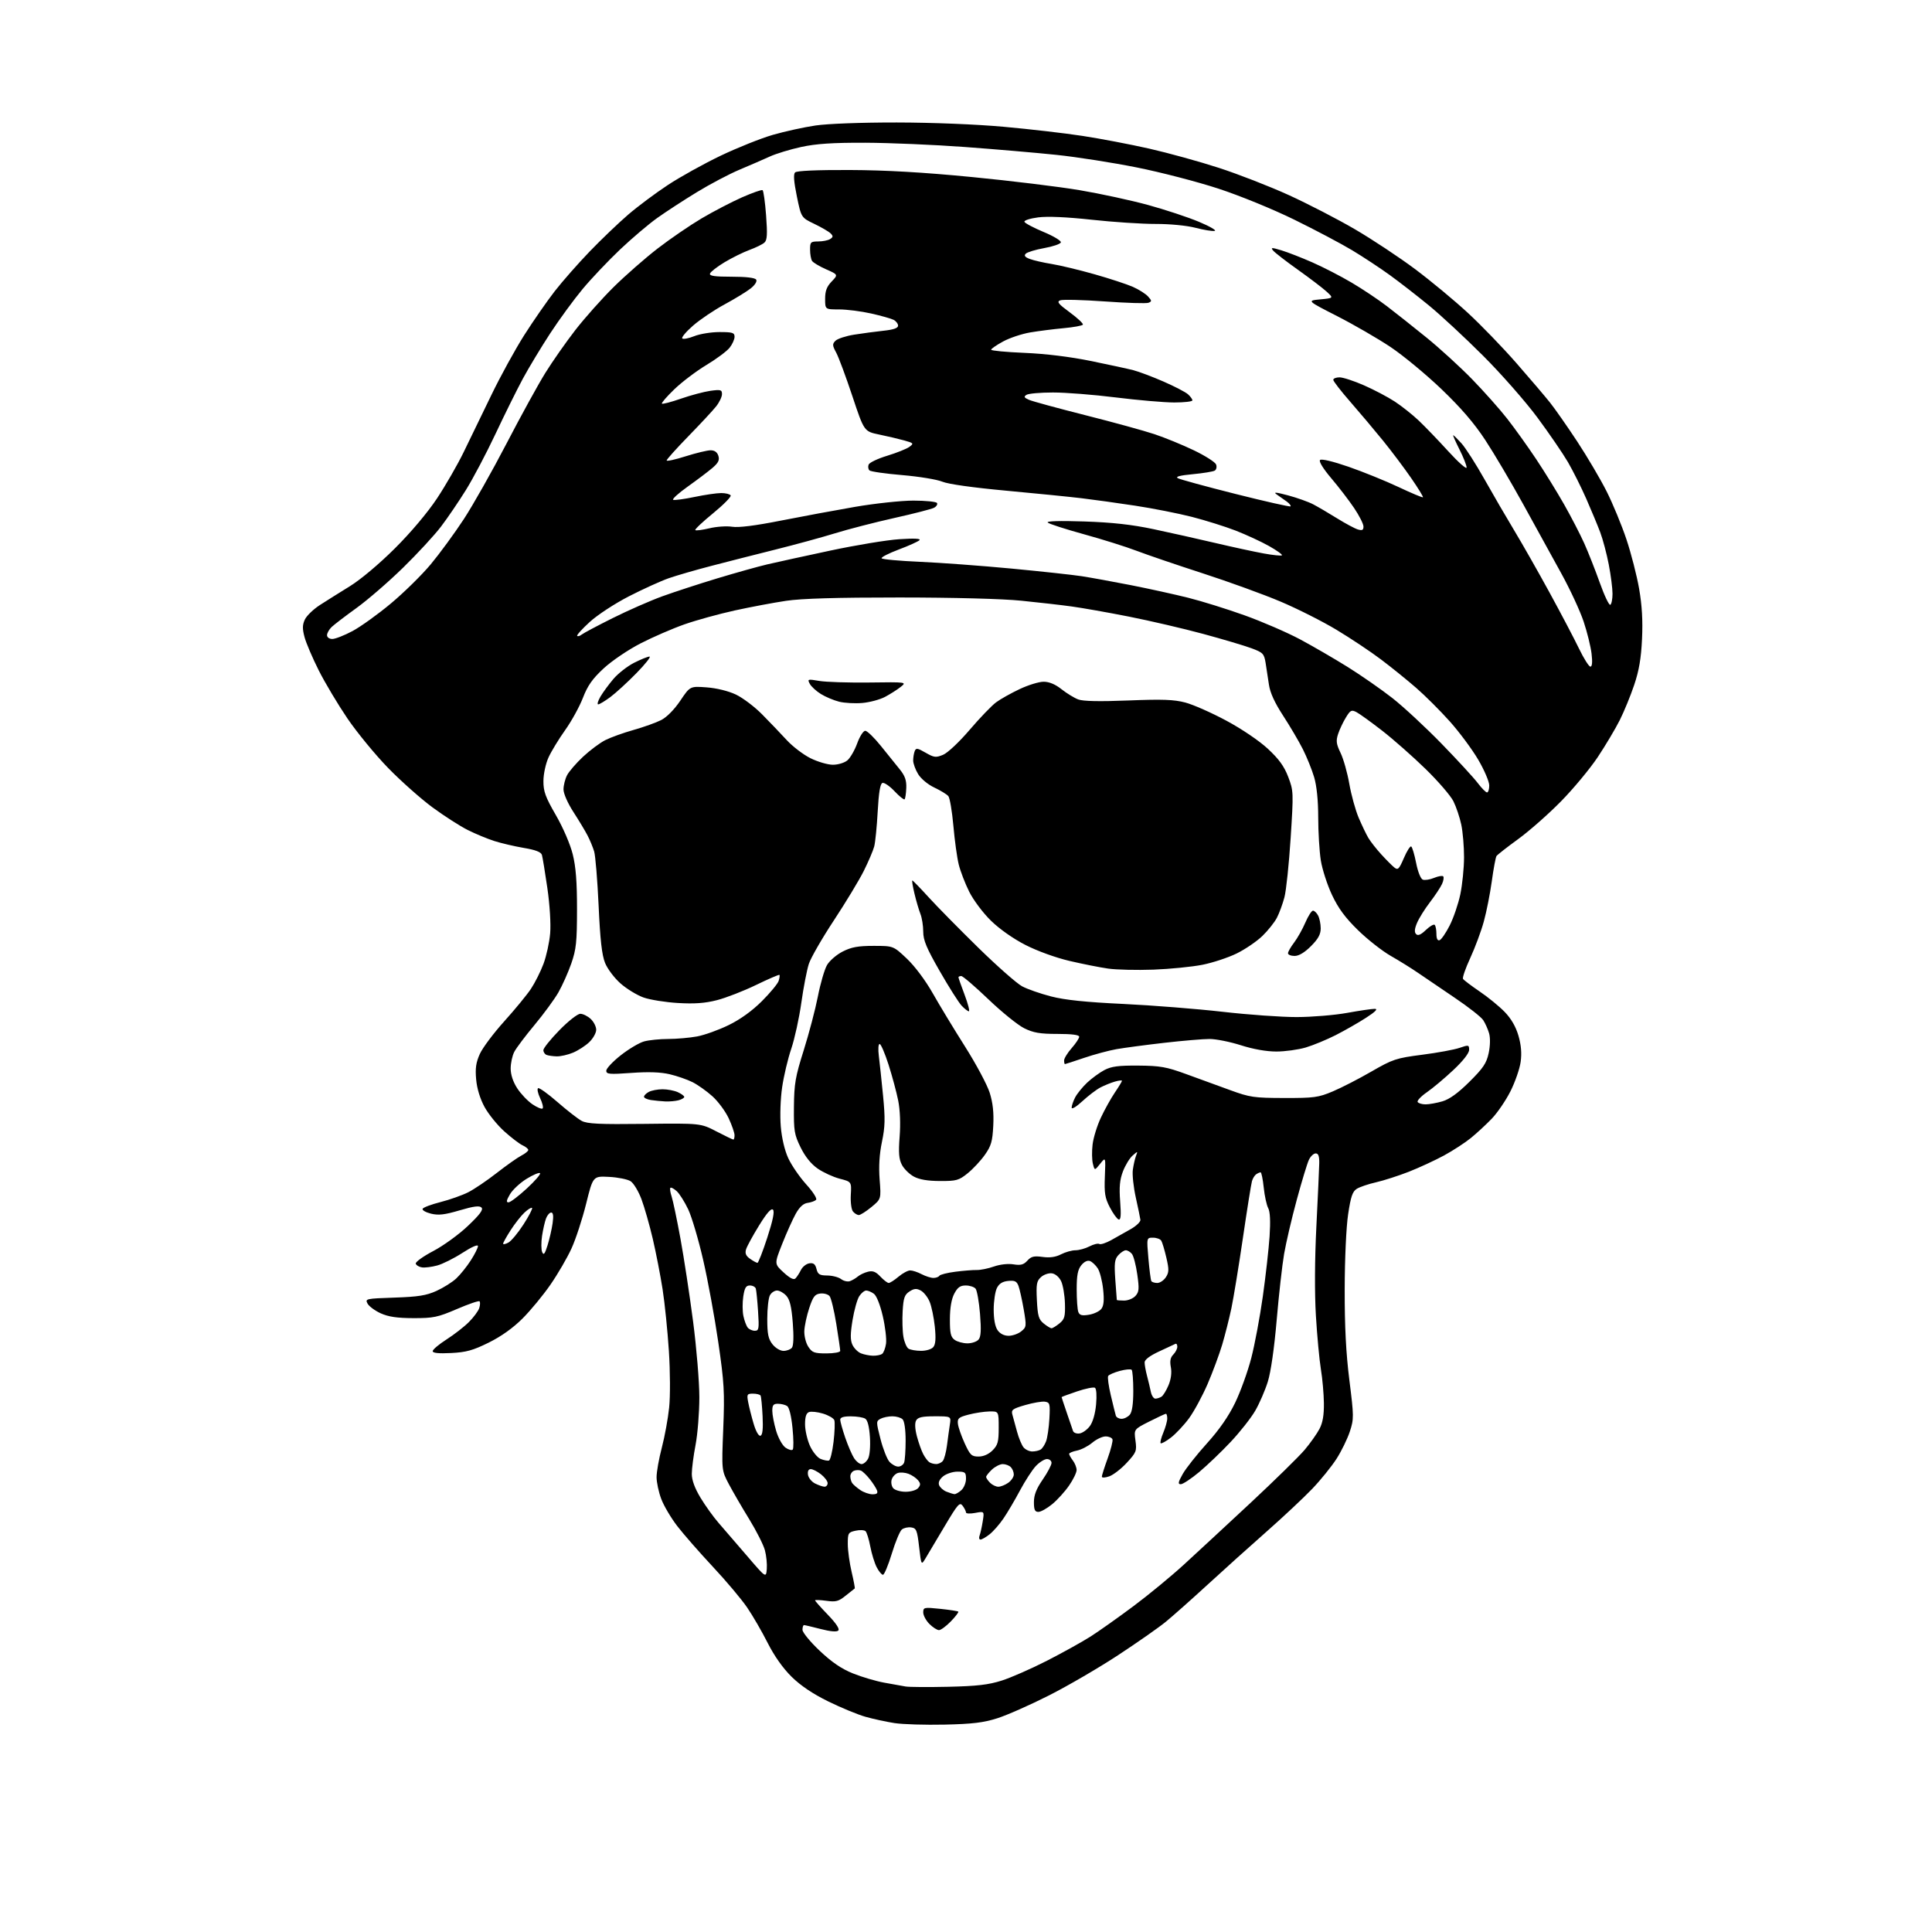 <?xml version="1.0" encoding="UTF-8" standalone="no"?>
<svg 
  version="1.1" 
  xmlns="http://www.w3.org/2000/svg" 
  xmlns:xlink="http://www.w3.org/1999/xlink" 
  xmlns:svg="http://www.w3.org/2000/svg"
  xmlns:rdf="http://www.w3.org/1999/02/22-rdf-syntax-ns#"
  xmlns:cc="http://creativecommons.org/ns#"
  xmlns:dc="http://purl.org/dc/elements/1.1/"
  viewBox="0 0 768 768"
  width="768"
  height="768"
>
<style>svg {background-color: white; }</style>"
<path stroke="none" fill="black" fill-rule="evenodd" d="M375.50,685.56C367.80,685.73 358.82,685.46 355.54,684.95C352.26,684.44 347.09,683.31 344.04,682.45C340.99,681.59 334.35,678.85 329.28,676.36C323.11,673.34 318.27,670.08 314.67,666.54C311.24,663.16 307.80,658.30 305.18,653.12C302.92,648.65 299.26,642.32 297.04,639.06C294.82,635.79 288.67,628.47 283.37,622.81C278.07,617.14 271.71,609.87 269.23,606.65C266.76,603.44 263.89,598.60 262.87,595.89C261.84,593.19 261.00,589.27 261.00,587.18C261.00,585.09 261.94,579.80 263.09,575.44C264.23,571.07 265.55,563.90 266.00,559.50C266.47,554.98 266.42,545.19 265.89,537.00C265.37,529.02 264.25,518.00 263.39,512.50C262.53,507.00 260.78,498.00 259.50,492.50C258.21,487.00 256.19,479.90 255.00,476.72C253.81,473.54 251.86,470.31 250.67,469.55C249.47,468.78 245.63,468.01 242.12,467.83C235.73,467.50 235.73,467.50 233.00,478.50C231.50,484.55 228.89,492.53 227.20,496.24C225.52,499.94 221.75,506.42 218.84,510.63C215.93,514.85 210.93,520.91 207.72,524.12C203.94,527.90 199.23,531.26 194.27,533.71C188.02,536.80 185.33,537.55 179.32,537.85C174.36,538.10 172.00,537.86 172.00,537.10C172.00,536.48 174.47,534.39 177.49,532.46C180.51,530.53 184.53,527.41 186.41,525.52C188.29,523.64 190.14,521.14 190.51,519.97C190.88,518.81 190.93,517.60 190.62,517.29C190.32,516.98 186.26,518.37 181.61,520.37C173.99,523.64 172.28,524.00 164.33,523.98C157.84,523.96 154.40,523.45 151.33,522.06C149.04,521.02 146.68,519.28 146.10,518.19C145.08,516.28 145.45,516.20 156.77,515.82C166.25,515.50 169.46,514.99 173.50,513.16C176.25,511.91 179.80,509.68 181.38,508.20C182.97,506.71 185.56,503.50 187.13,501.05C188.71,498.61 190.00,496.03 190.00,495.33C190.00,494.57 187.45,495.69 183.84,498.03C180.45,500.22 175.91,502.49 173.76,503.06C171.61,503.64 168.90,503.98 167.75,503.81C166.60,503.64 165.48,502.98 165.27,502.33C165.06,501.69 168.18,499.44 172.19,497.33C176.21,495.23 182.43,490.72 186.00,487.32C190.76,482.80 192.21,480.85 191.40,480.02C190.59,479.19 188.31,479.48 182.69,481.14C176.68,482.91 174.30,483.18 171.29,482.44C169.21,481.92 167.72,481.05 168.00,480.51C168.28,479.96 171.49,478.76 175.15,477.83C178.81,476.90 183.76,475.14 186.15,473.93C188.54,472.71 193.63,469.27 197.45,466.28C201.28,463.29 205.67,460.19 207.20,459.39C208.74,458.60 210.00,457.58 210.00,457.13C210.00,456.69 208.99,455.86 207.75,455.29C206.51,454.73 203.23,452.22 200.46,449.73C197.69,447.24 194.16,442.87 192.61,440.03C190.84,436.78 189.60,432.72 189.28,429.10C188.87,424.65 189.21,422.34 190.76,418.92C191.87,416.49 196.22,410.68 200.44,406.00C204.66,401.32 209.43,395.52 211.04,393.11C212.65,390.69 214.91,386.19 216.06,383.11C217.21,380.02 218.40,374.58 218.70,371.00C219.01,367.20 218.55,359.72 217.58,353.00C216.66,346.68 215.69,340.76 215.42,339.85C215.07,338.69 212.92,337.85 208.21,337.06C204.52,336.43 199.25,335.20 196.50,334.32C193.75,333.44 189.01,331.48 185.96,329.95C182.91,328.43 176.61,324.39 171.96,320.97C167.31,317.55 159.35,310.48 154.27,305.26C149.19,300.04 141.94,291.21 138.14,285.64C134.35,280.06 129.20,271.45 126.71,266.50C124.22,261.55 121.67,255.58 121.05,253.23C120.16,249.89 120.20,248.36 121.21,246.23C121.93,244.73 124.62,242.15 127.18,240.50C129.74,238.85 135.12,235.47 139.13,233.00C143.38,230.38 150.83,224.11 156.96,218.00C163.32,211.67 169.96,203.79 173.71,198.14C177.12,193.00 181.92,184.67 184.36,179.64C186.81,174.61 191.75,164.43 195.34,157.00C198.93,149.57 204.80,138.88 208.38,133.24C211.97,127.60 217.44,119.72 220.53,115.74C223.63,111.76 229.92,104.62 234.50,99.87C239.07,95.13 245.92,88.58 249.71,85.32C253.50,82.06 260.60,76.76 265.49,73.54C270.38,70.32 279.81,65.08 286.46,61.90C293.10,58.73 302.42,55.00 307.17,53.62C311.92,52.25 319.56,50.57 324.15,49.89C329.02,49.17 342.50,48.67 356.50,48.69C370.59,48.71 388.14,49.41 399.00,50.40C409.18,51.31 423.26,52.94 430.29,54.02C437.33,55.09 449.25,57.37 456.79,59.07C464.33,60.78 476.80,64.22 484.50,66.72C492.20,69.22 504.70,74.08 512.29,77.54C519.87,80.99 531.73,87.12 538.64,91.16C545.55,95.20 556.31,102.33 562.55,107.00C568.79,111.67 578.20,119.48 583.46,124.34C588.73,129.20 597.43,138.20 602.79,144.34C608.16,150.48 614.16,157.53 616.13,160.00C618.10,162.47 622.98,169.45 626.97,175.50C630.95,181.55 636.22,190.49 638.67,195.36C641.12,200.23 644.65,208.78 646.52,214.36C648.39,219.94 650.66,228.78 651.57,234.00C652.72,240.59 653.08,246.71 652.73,254.00C652.37,261.69 651.54,266.58 649.61,272.29C648.17,276.58 645.58,282.88 643.87,286.29C642.15,289.71 638.22,296.31 635.13,300.96C632.03,305.61 625.45,313.53 620.50,318.57C615.55,323.61 607.90,330.35 603.50,333.55C599.10,336.75 595.22,339.78 594.88,340.29C594.54,340.79 593.70,345.29 593.02,350.27C592.33,355.26 590.90,362.50 589.83,366.35C588.77,370.21 586.35,376.71 584.46,380.80C582.57,384.89 581.27,388.63 581.57,389.12C581.88,389.61 584.85,391.86 588.17,394.12C591.50,396.37 595.97,400.03 598.12,402.24C600.70,404.90 602.55,408.09 603.60,411.68C604.68,415.40 604.96,418.69 604.48,422.13C604.10,424.89 602.27,430.15 600.42,433.82C598.56,437.50 595.21,442.40 592.97,444.73C590.73,447.05 587.01,450.49 584.70,452.37C582.39,454.25 577.58,457.38 574.00,459.33C570.42,461.27 564.12,464.18 560.00,465.80C555.88,467.41 550.02,469.29 547.00,469.98C543.98,470.66 540.54,471.83 539.36,472.56C537.64,473.64 536.96,475.64 535.90,482.70C535.14,487.76 534.56,500.44 534.54,512.50C534.51,527.37 535.05,537.92 536.40,548.64C538.21,563.08 538.22,564.03 536.58,569.06C535.63,571.95 533.25,576.83 531.30,579.88C529.34,582.94 524.99,588.32 521.62,591.84C518.25,595.36 510.10,603.00 503.50,608.82C496.90,614.64 486.32,624.15 480.00,629.96C473.68,635.77 466.20,642.40 463.39,644.71C460.57,647.01 452.02,652.99 444.39,658.00C436.75,663.01 424.43,670.19 417.00,673.95C409.58,677.71 400.35,681.79 396.50,683.02C390.95,684.79 386.60,685.31 375.50,685.56zM377.00,670.52C388.36,670.26 392.95,669.73 398.20,668.06C401.88,666.89 410.00,663.33 416.23,660.14C422.47,656.95 430.26,652.62 433.54,650.53C436.82,648.44 444.45,643.03 450.50,638.52C456.55,634.01 465.63,626.53 470.67,621.91C475.72,617.28 487.66,606.22 497.21,597.32C506.75,588.42 516.39,578.97 518.63,576.32C520.86,573.67 523.52,569.92 524.52,568.00C525.81,565.55 526.33,562.49 526.27,557.76C526.22,554.06 525.69,547.98 525.07,544.26C524.46,540.54 523.57,530.98 523.09,523.00C522.55,513.92 522.62,500.65 523.28,487.50C523.86,475.95 524.37,464.70 524.42,462.50C524.48,459.59 524.09,458.50 523.01,458.50C522.20,458.50 520.98,459.64 520.32,461.02C519.65,462.41 517.47,469.60 515.47,476.99C513.46,484.38 511.21,494.04 510.45,498.46C509.69,502.88 508.36,514.72 507.50,524.76C506.54,535.93 505.17,545.45 503.97,549.26C502.90,552.69 500.66,557.87 498.99,560.76C497.32,563.65 492.93,569.23 489.23,573.16C485.53,577.10 479.89,582.49 476.70,585.16C473.51,587.82 470.22,590.00 469.38,590.00C468.16,590.00 468.31,589.22 470.15,585.94C471.41,583.71 475.74,578.23 479.78,573.76C484.71,568.30 488.39,562.99 491.01,557.57C493.15,553.13 496.03,545.14 497.41,539.80C498.79,534.47 500.85,523.44 502.00,515.30C503.14,507.16 504.35,496.42 504.68,491.44C505.07,485.44 504.89,481.66 504.13,480.24C503.50,479.06 502.69,475.37 502.35,472.05C502.00,468.72 501.44,466.01 501.11,466.02C500.77,466.02 500.00,466.36 499.38,466.77C498.77,467.17 498.00,468.40 497.68,469.50C497.36,470.60 495.74,480.73 494.09,492.00C492.44,503.27 490.37,515.88 489.51,520.00C488.64,524.12 486.99,530.65 485.85,534.50C484.70,538.35 482.09,545.40 480.04,550.16C477.98,554.92 474.66,561.05 472.66,563.79C470.65,566.52 467.40,569.98 465.44,571.48C463.48,572.98 461.65,573.98 461.38,573.71C461.10,573.44 461.58,571.54 462.44,569.49C463.30,567.43 464.00,564.91 464.00,563.88C464.00,562.85 463.76,562.00 463.47,562.00C463.18,562.00 460.20,563.38 456.85,565.08C450.75,568.16 450.75,568.16 451.36,572.62C451.93,576.80 451.72,577.35 447.93,581.46C445.71,583.87 442.57,586.30 440.95,586.87C439.29,587.45 438.00,587.50 438.00,586.99C438.00,586.50 439.04,583.23 440.31,579.73C441.58,576.23 442.44,572.83 442.23,572.18C442.01,571.53 440.78,571.00 439.49,571.00C438.21,571.00 435.81,572.13 434.18,573.51C432.54,574.88 429.80,576.29 428.10,576.63C426.39,576.97 425.00,577.56 425.00,577.93C425.00,578.31 425.66,579.49 426.47,580.56C427.28,581.63 427.95,583.32 427.97,584.32C427.99,585.32 426.65,588.10 425.00,590.49C423.36,592.89 420.33,596.23 418.28,597.92C416.22,599.62 413.75,601.00 412.77,601.00C411.38,601.00 411.00,600.17 411.00,597.11C411.00,594.30 411.97,591.81 414.50,588.14C416.43,585.34 418.00,582.36 418.00,581.52C418.00,580.69 417.18,580.00 416.19,580.00C415.19,580.00 413.21,581.24 411.78,582.75C410.35,584.26 407.51,588.65 405.45,592.50C403.40,596.35 400.43,601.38 398.86,603.67C397.29,605.97 394.82,608.78 393.37,609.92C391.92,611.07 390.29,612.00 389.76,612.00C389.22,612.00 389.06,611.29 389.40,610.41C389.73,609.54 390.30,607.00 390.65,604.77C391.30,600.72 391.30,600.72 387.65,601.41C385.64,601.78 384.00,601.71 384.00,601.24C384.00,600.77 383.41,599.58 382.69,598.60C381.52,596.99 380.79,597.81 375.53,606.66C372.31,612.07 368.90,617.80 367.95,619.39C366.22,622.28 366.22,622.28 365.36,614.89C364.59,608.24 364.27,607.47 362.19,607.17C360.93,606.99 359.25,607.37 358.48,608.02C357.70,608.67 355.91,612.97 354.50,617.60C353.09,622.22 351.51,626.00 350.99,626.00C350.48,626.00 349.35,624.65 348.50,623.00C347.65,621.35 346.50,617.65 345.96,614.78C345.42,611.92 344.57,609.17 344.08,608.68C343.60,608.20 341.80,608.10 340.10,608.48C337.17,609.12 337.00,609.42 337.01,613.83C337.02,616.40 337.71,621.38 338.54,624.89C339.37,628.41 339.92,631.36 339.77,631.44C339.62,631.53 338.02,632.80 336.20,634.27C333.36,636.58 332.30,636.87 328.45,636.34C326.00,636.00 324.00,635.93 324.00,636.17C324.00,636.42 326.29,639.00 329.10,641.91C332.37,645.30 333.85,647.55 333.24,648.16C332.62,648.78 330.11,648.56 326.24,647.56C322.93,646.70 319.94,646.00 319.61,646.00C319.27,646.00 319.00,646.85 319.00,647.88C319.00,648.91 322.08,652.66 325.84,656.21C330.70,660.79 334.53,663.40 339.11,665.23C342.65,666.65 348.24,668.30 351.52,668.89C354.81,669.49 358.62,670.17 360.00,670.41C361.38,670.65 369.02,670.70 377.00,670.52zM373.26,648.00C372.52,648.00 370.80,646.90 369.45,645.55C368.10,644.20 367.00,642.13 367.00,640.97C367.00,638.94 367.31,638.87 373.75,639.54C377.46,639.93 380.69,640.42 380.93,640.64C381.17,640.85 379.84,642.60 377.99,644.51C376.13,646.43 374.00,648.00 373.26,648.00zM304.81,623.72C304.97,621.75 304.64,618.38 304.06,616.24C303.49,614.10 300.68,608.56 297.84,603.92C294.99,599.29 291.35,593.02 289.75,590.00C286.84,584.50 286.84,584.50 287.50,568.00C288.08,553.26 287.87,549.58 285.52,533.50C284.08,523.60 281.38,508.90 279.52,500.84C277.67,492.78 274.99,483.74 273.58,480.75C272.16,477.76 270.10,474.49 269.00,473.50C267.89,472.50 266.76,471.90 266.49,472.18C266.22,472.45 266.43,473.99 266.97,475.59C267.51,477.19 269.10,484.77 270.50,492.43C271.90,500.09 274.16,514.91 275.52,525.36C276.88,535.81 278.00,549.34 278.00,555.43C278.00,561.52 277.32,570.03 276.50,574.34C275.67,578.65 275.00,583.85 275.00,585.90C275.00,588.36 276.16,591.54 278.44,595.33C280.33,598.47 283.54,602.94 285.56,605.27C287.59,607.60 292.68,613.51 296.88,618.40C304.50,627.30 304.50,627.30 304.81,623.72zM346.83,594.00C348.60,594.00 349.06,593.59 348.60,592.40C348.26,591.52 346.98,589.52 345.74,587.97C344.51,586.41 342.94,584.90 342.25,584.60C341.56,584.30 340.32,584.32 339.50,584.64C338.68,584.95 338.01,585.95 338.02,586.86C338.02,587.76 338.36,588.98 338.77,589.56C339.17,590.14 340.61,591.38 341.97,592.31C343.33,593.24 345.52,594.00 346.83,594.00zM379.42,593.94C379.93,593.97 381.17,593.26 382.17,592.35C383.18,591.43 384.00,589.41 384.00,587.85C384.00,585.28 383.67,585.00 380.61,585.00C378.75,585.00 376.20,585.83 374.94,586.84C373.47,588.04 372.89,589.28 373.31,590.37C373.67,591.29 374.98,592.46 376.23,592.96C377.48,593.46 378.91,593.90 379.42,593.94zM360.00,593.00C362.12,593.00 364.30,592.35 365.00,591.50C366.00,590.30 365.98,589.68 364.91,588.40C364.18,587.51 362.49,586.38 361.16,585.87C359.83,585.36 357.92,585.21 356.92,585.53C355.92,585.84 354.82,587.00 354.47,588.10C354.12,589.20 354.38,590.75 355.04,591.55C355.70,592.35 357.93,593.00 360.00,593.00zM327.75,590.99C328.44,590.99 329.00,590.36 329.00,589.57C329.00,588.79 327.81,587.21 326.37,586.07C324.92,584.93 323.08,584.00 322.30,584.00C321.38,584.00 320.98,584.81 321.18,586.22C321.36,587.45 322.62,589.02 324.00,589.71C325.38,590.40 327.06,590.98 327.75,590.99zM396.85,591.00C397.79,591.00 399.56,590.30 400.78,589.44C402.00,588.59 403.00,587.10 403.00,586.14C403.00,585.18 402.46,583.86 401.80,583.20C401.14,582.54 399.71,582.00 398.61,582.00C397.52,582.00 395.59,582.98 394.31,584.17C393.04,585.37 392.00,586.69 392.00,587.10C392.00,587.52 392.71,588.56 393.57,589.43C394.44,590.29 395.91,591.00 396.85,591.00zM357.05,583.00C358.00,583.00 359.06,582.29 359.39,581.42C359.73,580.55 360.00,576.59 360.00,572.62C360.00,568.34 359.51,564.91 358.80,564.20C358.14,563.54 356.31,563.00 354.73,563.00C353.16,563.00 351.04,563.44 350.03,563.98C348.25,564.94 348.25,565.18 350.02,572.07C351.02,575.98 352.62,580.03 353.58,581.09C354.53,582.14 356.09,583.00 357.05,583.00zM342.49,582.00C343.28,582.00 344.44,581.04 345.07,579.86C345.74,578.63 346.04,575.02 345.81,571.30C345.54,567.13 344.89,564.54 343.95,563.95C343.15,563.44 340.59,563.02 338.25,563.02C335.35,563.00 334.00,563.43 334.00,564.34C334.00,565.08 334.91,568.32 336.01,571.54C337.12,574.76 338.71,578.43 339.54,579.70C340.37,580.96 341.69,582.00 342.49,582.00zM372.13,581.98C373.02,581.99 374.22,581.44 374.78,580.75C375.35,580.06 376.10,577.25 376.45,574.50C376.80,571.75 377.31,568.04 377.59,566.25C378.09,563.00 378.09,563.00 371.60,563.00C366.61,563.00 364.89,563.38 364.18,564.65C363.59,565.69 363.71,567.99 364.48,570.94C365.16,573.50 366.29,576.70 367.01,578.05C367.72,579.40 368.79,580.83 369.40,581.23C370.00,581.64 371.23,581.98 372.13,581.98zM329.50,580.60C330.05,580.46 330.88,577.10 331.35,573.15C331.81,569.19 331.95,565.31 331.65,564.53C331.35,563.75 329.32,562.58 327.13,561.92C324.94,561.26 322.44,561.00 321.58,561.33C320.48,561.75 320.01,563.23 320.02,566.22C320.03,568.57 320.92,572.42 321.98,574.77C323.05,577.11 324.95,579.45 326.21,579.95C327.47,580.45 328.95,580.75 329.50,580.60zM388.99,579.00C390.95,579.00 392.99,578.10 394.55,576.55C396.65,574.44 397.00,573.16 397.00,567.55C397.00,561.00 397.00,561.00 393.25,561.08C391.19,561.12 387.48,561.69 385.00,562.34C381.07,563.37 380.54,563.83 380.78,565.98C380.93,567.33 382.14,570.81 383.47,573.72C385.63,578.44 386.22,579.00 388.99,579.00zM315.12,576.24C315.51,575.83 315.47,571.96 315.03,567.63C314.55,562.80 313.71,559.43 312.87,558.90C312.12,558.42 310.49,558.02 309.25,558.02C307.45,558.00 307.00,558.56 307.00,560.82C307.00,562.37 307.69,565.95 308.53,568.78C309.37,571.63 311.03,574.61 312.24,575.45C313.44,576.29 314.73,576.65 315.12,576.24zM410.37,576.98C411.54,576.98 413.03,576.63 413.69,576.21C414.34,575.80 415.31,574.32 415.83,572.94C416.36,571.55 416.95,567.51 417.15,563.96C417.47,557.98 417.34,557.48 415.35,557.19C414.17,557.02 410.64,557.63 407.51,558.54C402.48,560.00 401.90,560.44 402.44,562.35C402.77,563.53 403.60,566.57 404.29,569.11C404.97,571.65 406.14,574.46 406.88,575.36C407.63,576.26 409.20,576.99 410.37,576.98zM302.31,570.72C303.13,570.44 303.39,568.03 303.14,562.91C302.94,558.83 302.58,555.16 302.33,554.75C302.08,554.34 300.73,554.00 299.33,554.00C296.97,554.00 296.82,554.25 297.42,557.42C297.77,559.30 298.75,563.16 299.59,565.99C300.50,569.06 301.60,570.96 302.31,570.72zM429.15,569.82C430.33,569.64 432.17,568.33 433.23,566.90C434.41,565.32 435.38,561.95 435.71,558.29C436.03,554.76 435.84,552.02 435.26,551.66C434.71,551.32 431.50,551.97 428.13,553.11C424.76,554.25 422.00,555.27 422.00,555.38C422.00,555.48 422.92,558.25 424.04,561.53C425.17,564.82 426.29,568.09 426.54,568.82C426.79,569.55 427.96,570.00 429.15,569.82zM445.85,564.00C446.90,564.00 448.37,563.26 449.13,562.35C450.03,561.26 450.50,558.04 450.50,552.93C450.50,548.66 450.21,544.87 449.85,544.52C449.49,544.16 447.38,544.36 445.14,544.96C442.91,545.56 440.83,546.47 440.52,546.97C440.21,547.48 440.68,550.95 441.57,554.69C442.45,558.44 443.35,562.06 443.56,562.75C443.77,563.44 444.80,564.00 445.85,564.00zM459.27,555.98C459.95,555.98 461.05,555.62 461.71,555.20C462.38,554.78 463.63,552.73 464.50,550.66C465.50,548.26 465.84,545.66 465.43,543.48C464.97,541.02 465.24,539.62 466.40,538.46C467.28,537.58 468.00,536.18 468.00,535.35C468.00,534.51 467.66,534.00 467.25,534.20C466.84,534.40 463.91,535.76 460.75,537.23C457.07,538.93 455.00,540.50 455.00,541.58C455.00,542.51 455.43,544.90 455.95,546.88C456.48,548.87 457.16,551.74 457.47,553.25C457.78,554.76 458.59,555.99 459.27,555.98zM347.00,538.92C348.38,538.95 350.00,538.64 350.61,538.23C351.22,537.83 351.94,535.98 352.21,534.13C352.47,532.28 351.89,527.35 350.92,523.18C349.88,518.69 348.44,515.06 347.39,514.30C346.42,513.58 345.04,513.00 344.33,513.00C343.62,513.00 342.38,514.01 341.57,515.25C340.76,516.49 339.56,520.77 338.90,524.77C338.00,530.25 337.98,532.66 338.84,534.55C339.47,535.93 341.00,537.47 342.24,537.97C343.48,538.46 345.62,538.89 347.00,538.92zM328.52,538.00C331.55,538.00 334.00,537.55 334.00,536.99C334.00,536.43 333.30,531.61 332.44,526.27C331.58,520.92 330.38,515.96 329.77,515.23C329.17,514.50 327.51,514.03 326.09,514.20C323.93,514.45 323.20,515.40 321.69,519.96C320.69,522.97 319.81,527.07 319.73,529.07C319.65,531.08 320.36,533.91 321.32,535.36C322.84,537.68 323.71,538.00 328.52,538.00zM311.45,537.00C312.72,537.00 314.22,536.44 314.79,535.75C315.44,534.96 315.57,531.32 315.14,525.83C314.64,519.43 313.97,516.62 312.57,515.08C311.54,513.94 309.88,513.00 308.88,513.00C307.88,513.00 306.60,513.87 306.04,514.93C305.47,516.00 305.00,520.21 305.00,524.30C305.00,530.30 305.40,532.24 307.07,534.37C308.24,535.85 310.15,537.00 311.45,537.00zM366.13,536.98C368.17,536.99 370.31,536.34 371.01,535.48C371.91,534.40 372.08,532.06 371.60,527.35C371.22,523.71 370.30,519.26 369.54,517.45C368.79,515.64 367.20,513.64 366.02,513.01C364.31,512.10 363.38,512.18 361.52,513.39C359.56,514.68 359.12,515.95 358.82,521.21C358.62,524.67 358.75,529.24 359.12,531.37C359.48,533.50 360.39,535.63 361.14,536.11C361.89,536.58 364.13,536.98 366.13,536.98zM384.57,534.00C386.32,534.00 388.32,533.32 389.01,532.48C389.94,531.37 390.09,528.67 389.57,522.25C389.18,517.46 388.38,512.96 387.81,512.27C387.23,511.57 385.47,511.00 383.90,511.00C381.70,511.00 380.66,511.74 379.34,514.25C378.22,516.38 377.62,519.87 377.60,524.36C377.58,529.97 377.92,531.47 379.48,532.61C380.52,533.37 382.82,534.00 384.57,534.00zM400.95,531.00C402.50,531.00 404.76,530.21 405.96,529.23C408.05,527.54 408.09,527.19 406.94,520.48C406.27,516.64 405.34,512.46 404.87,511.19C404.17,509.32 403.38,508.93 400.77,509.19C398.52,509.41 397.17,510.25 396.29,512.00C395.60,513.38 395.02,517.21 395.01,520.53C395.01,524.39 395.56,527.36 396.56,528.78C397.54,530.18 399.15,531.00 400.95,531.00zM300.05,529.00C301.67,529.00 301.80,528.23 301.34,521.25C301.06,516.99 300.66,512.94 300.45,512.25C300.24,511.56 299.18,511.00 298.09,511.00C296.53,511.00 295.99,511.91 295.46,515.41C295.10,517.83 295.12,521.32 295.52,523.16C295.91,525.00 296.68,527.06 297.24,527.75C297.79,528.44 299.06,529.00 300.05,529.00zM418.00,528.00C418.43,528.00 419.84,527.14 421.14,526.08C423.19,524.42 423.48,523.38 423.33,518.13C423.23,514.81 422.55,510.84 421.82,509.30C421.03,507.66 419.52,506.36 418.16,506.17C416.88,505.99 414.93,506.66 413.82,507.66C412.07,509.24 411.86,510.46 412.18,516.85C412.49,523.11 412.90,524.50 414.89,526.11C416.17,527.15 417.57,528.00 418.00,528.00zM432.89,522.63C434.87,522.31 437.09,521.25 437.82,520.27C438.78,519.00 438.97,516.79 438.51,512.50C438.16,509.20 437.20,505.46 436.38,504.20C435.56,502.93 434.16,501.62 433.29,501.28C432.30,500.90 430.99,501.53 429.84,502.94C428.43,504.69 428.00,506.92 428.00,512.53C428.00,516.55 428.29,520.60 428.65,521.53C429.15,522.84 430.09,523.09 432.89,522.63zM446.85,517.00C448.41,517.00 450.44,516.17 451.36,515.15C452.80,513.57 452.90,512.34 452.08,506.58C451.56,502.89 450.60,499.22 449.94,498.43C449.29,497.64 448.20,497.00 447.53,497.00C446.86,497.00 445.52,497.87 444.56,498.94C443.08,500.56 442.89,502.14 443.35,508.69C443.65,512.98 443.92,516.61 443.95,516.75C443.98,516.89 445.28,517.00 446.85,517.00zM337.85,509.28C338.76,508.96 340.18,508.12 341.00,507.43C341.82,506.73 343.64,505.87 345.03,505.53C346.95,505.05 348.13,505.51 349.95,507.45C351.27,508.85 352.77,510.00 353.28,510.00C353.79,510.00 355.55,508.88 357.18,507.50C358.82,506.12 360.91,505.00 361.83,505.01C362.75,505.01 364.79,505.68 366.36,506.51C367.94,507.33 370.05,508.00 371.06,508.00C372.06,508.00 373.12,507.61 373.41,507.14C373.70,506.67 376.54,505.95 379.72,505.54C382.90,505.13 386.73,504.82 388.24,504.85C389.75,504.89 392.83,504.26 395.10,503.46C397.52,502.61 400.73,502.25 402.87,502.60C405.77,503.06 406.91,502.75 408.39,501.13C409.90,499.45 411.02,499.18 414.45,499.65C417.33,500.04 419.65,499.72 421.78,498.61C423.50,497.73 426.07,497.00 427.50,497.00C428.93,497.00 431.44,496.31 433.08,495.46C434.72,494.61 436.48,494.18 437.00,494.50C437.51,494.82 439.63,494.13 441.72,492.97C443.80,491.81 447.30,489.84 449.50,488.59C451.70,487.33 453.42,485.68 453.33,484.90C453.23,484.13 452.41,480.12 451.49,476.00C450.58,471.88 450.05,466.93 450.32,465.00C450.59,463.07 451.15,460.60 451.57,459.50C452.32,457.54 452.30,457.53 450.21,459.37C449.03,460.40 447.32,463.22 446.39,465.64C445.12,468.98 444.85,471.85 445.28,477.58C445.70,483.12 445.54,485.02 444.68,484.76C444.03,484.56 442.46,482.40 441.19,479.95C439.23,476.19 438.93,474.29 439.20,467.68C439.52,459.86 439.52,459.86 437.33,462.62C435.13,465.37 435.13,465.37 434.44,462.60C434.05,461.08 434.00,457.64 434.32,454.97C434.63,452.29 436.11,447.49 437.61,444.30C439.10,441.11 441.60,436.62 443.16,434.32C444.72,432.02 446.00,429.91 446.00,429.64C446.00,429.36 444.74,429.50 443.19,429.95C441.65,430.39 439.06,431.44 437.44,432.28C435.82,433.12 432.59,435.59 430.25,437.75C427.83,440.00 426.00,441.09 426.00,440.30C426.00,439.53 426.64,437.69 427.41,436.20C428.19,434.72 430.33,432.09 432.16,430.36C434.00,428.64 437.07,426.39 439.00,425.37C441.77,423.91 444.59,423.53 452.50,423.59C461.20,423.66 463.67,424.10 471.50,426.96C476.45,428.76 484.32,431.64 489.00,433.34C496.85,436.21 498.49,436.45 510.50,436.47C522.35,436.50 524.06,436.27 529.80,433.85C533.26,432.39 540.18,428.84 545.17,425.95C553.67,421.05 554.96,420.62 565.32,419.28C571.41,418.50 578.11,417.26 580.20,416.54C583.81,415.30 584.00,415.34 584.00,417.34C584.00,418.64 581.59,421.73 577.75,425.33C574.31,428.57 569.58,432.54 567.23,434.17C564.88,435.79 563.22,437.55 563.54,438.06C563.86,438.58 565.28,439.00 566.69,439.00C568.11,439.00 571.12,438.46 573.38,437.80C576.21,436.97 579.58,434.53 584.12,430.03C589.61,424.58 590.91,422.65 591.77,418.63C592.39,415.72 592.46,412.59 591.94,410.77C591.46,409.11 590.41,406.75 589.60,405.52C588.80,404.29 583.72,400.30 578.32,396.66C572.92,393.01 566.37,388.56 563.76,386.77C561.15,384.97 556.26,381.93 552.88,380.00C549.50,378.08 543.62,373.47 539.82,369.75C534.74,364.79 532.00,361.08 529.49,355.75C527.61,351.76 525.61,345.57 525.04,342.00C524.48,338.43 524.01,330.74 524.01,324.93C524.00,318.14 523.42,312.42 522.39,308.93C521.50,305.94 519.48,300.93 517.89,297.79C516.31,294.65 512.78,288.67 510.06,284.49C506.72,279.37 504.89,275.38 504.43,272.21C504.06,269.62 503.46,265.71 503.10,263.52C502.50,259.85 502.07,259.40 497.48,257.69C494.74,256.67 486.09,254.10 478.26,251.98C470.43,249.86 457.15,246.77 448.76,245.11C440.37,243.45 430.12,241.64 426.00,241.08C421.88,240.51 412.88,239.48 406.00,238.79C398.47,238.03 379.18,237.52 357.50,237.51C332.60,237.50 318.72,237.91 312.50,238.83C307.55,239.57 298.36,241.29 292.08,242.67C285.80,244.05 276.80,246.53 272.08,248.19C267.36,249.85 259.51,253.25 254.63,255.76C249.68,258.31 243.20,262.70 239.97,265.69C235.50,269.83 233.61,272.51 231.71,277.42C230.36,280.92 227.18,286.69 224.64,290.25C222.11,293.80 219.14,298.69 218.04,301.10C216.92,303.57 216.03,307.69 216.02,310.47C216.00,314.62 216.81,316.84 220.98,324.05C223.85,329.03 226.68,335.60 227.67,339.59C228.92,344.60 229.38,350.63 229.37,361.50C229.36,374.48 229.05,377.38 227.10,383.00C225.85,386.57 223.54,391.75 221.97,394.50C220.39,397.25 216.12,403.07 212.48,407.44C208.84,411.80 205.21,416.62 204.43,418.14C203.64,419.66 203.00,422.63 203.00,424.75C203.00,427.20 203.94,430.05 205.59,432.59C207.01,434.79 209.72,437.64 211.61,438.94C213.50,440.23 215.34,440.99 215.70,440.63C216.06,440.27 215.62,438.42 214.71,436.53C213.81,434.63 213.44,432.85 213.89,432.57C214.34,432.29 217.81,434.77 221.61,438.09C225.40,441.40 229.73,444.77 231.23,445.57C233.43,446.75 238.25,446.98 256.23,446.76C278.50,446.50 278.50,446.50 284.78,449.75C288.23,451.54 291.27,453.00 291.53,453.00C291.79,453.00 292.00,452.21 291.99,451.25C291.98,450.29 290.93,447.25 289.65,444.50C288.36,441.75 285.46,437.83 283.20,435.79C280.94,433.75 277.38,431.23 275.30,430.18C273.21,429.13 269.13,427.71 266.22,427.03C262.63,426.18 257.78,426.01 250.97,426.50C242.22,427.13 241.00,427.02 241.00,425.62C241.00,424.75 243.59,421.99 246.75,419.50C249.91,417.01 254.07,414.53 256.00,413.99C257.93,413.45 262.25,413.01 265.61,413.01C268.98,413.00 274.15,412.55 277.11,412.00C280.08,411.45 285.74,409.41 289.70,407.47C294.34,405.20 299.03,401.81 302.89,397.95C306.18,394.66 309.17,391.04 309.53,389.91C309.89,388.77 310.03,387.70 309.84,387.53C309.65,387.35 305.45,389.16 300.50,391.56C295.55,393.96 288.57,396.67 285.00,397.58C280.25,398.80 276.08,399.10 269.50,398.71C264.55,398.42 258.39,397.43 255.81,396.52C253.22,395.60 249.11,393.09 246.67,390.94C244.22,388.78 241.46,385.12 240.52,382.77C239.26,379.64 238.57,373.56 237.96,360.00C237.49,349.82 236.69,340.12 236.18,338.44C235.67,336.76 234.50,333.93 233.58,332.16C232.67,330.39 230.14,326.18 227.96,322.81C225.67,319.27 224.00,315.47 224.00,313.80C224.00,312.20 224.64,309.67 225.41,308.17C226.19,306.67 229.05,303.36 231.77,300.81C234.49,298.27 238.47,295.30 240.61,294.21C242.75,293.13 247.80,291.31 251.84,290.17C255.88,289.03 260.83,287.26 262.84,286.23C265.05,285.10 268.04,282.07 270.41,278.56C274.31,272.75 274.31,272.75 280.91,273.24C284.86,273.53 289.50,274.67 292.50,276.08C295.25,277.38 299.98,280.95 303.00,284.02C306.02,287.08 310.41,291.67 312.74,294.20C315.07,296.73 319.32,299.98 322.18,301.40C325.05,302.83 329.05,304.00 331.09,304.00C333.15,304.00 335.70,303.23 336.85,302.25C337.99,301.29 339.75,298.25 340.75,295.50C341.74,292.75 343.19,290.50 343.95,290.50C344.71,290.50 347.50,293.20 350.15,296.50C352.81,299.80 356.20,304.02 357.70,305.87C359.75,308.40 360.38,310.22 360.26,313.24C360.17,315.44 359.87,317.46 359.59,317.74C359.32,318.01 357.52,316.57 355.59,314.52C353.66,312.48 351.50,311.00 350.79,311.23C349.89,311.53 349.32,314.98 348.90,322.58C348.57,328.59 347.95,334.85 347.51,336.50C347.07,338.15 345.21,342.51 343.37,346.20C341.53,349.88 336.19,358.72 331.49,365.85C326.79,372.97 322.31,380.76 321.53,383.15C320.75,385.54 319.40,392.50 318.54,398.62C317.68,404.74 315.87,412.96 314.54,416.90C313.20,420.83 311.57,427.70 310.92,432.16C310.24,436.76 310.01,443.53 310.37,447.80C310.76,452.41 311.91,457.30 313.35,460.41C314.64,463.21 317.85,467.89 320.49,470.81C323.25,473.86 324.91,476.48 324.39,476.97C323.90,477.44 322.39,477.98 321.03,478.17C319.36,478.39 317.83,479.80 316.33,482.47C315.11,484.66 312.69,490.04 310.95,494.43C307.79,502.42 307.79,502.42 311.49,505.81C314.01,508.12 315.52,508.88 316.21,508.19C316.77,507.63 317.75,506.12 318.39,504.83C319.03,503.55 320.54,502.36 321.74,502.19C323.38,501.95 324.09,502.51 324.57,504.44C325.11,506.59 325.80,507.01 328.86,507.03C330.86,507.05 333.33,507.69 334.35,508.46C335.36,509.23 336.94,509.60 337.85,509.28zM460.04,510.00C461.09,510.00 462.62,508.98 463.44,507.73C464.71,505.79 464.74,504.66 463.64,499.92C462.93,496.87 462.02,493.84 461.62,493.19C461.21,492.53 459.74,492.00 458.34,492.00C455.79,492.00 455.79,492.00 456.51,500.25C456.90,504.79 457.43,508.84 457.67,509.25C457.92,509.66 458.98,510.00 460.04,510.00zM301.10,502.00C301.45,502.00 303.22,497.48 305.02,491.94C307.25,485.08 307.96,481.56 307.27,480.87C306.57,480.17 304.81,482.17 301.73,487.17C299.24,491.20 296.92,495.47 296.56,496.66C296.09,498.24 296.53,499.26 298.18,500.41C299.43,501.29 300.74,502.00 301.10,502.00zM217.67,495.00C218.44,492.52 219.34,488.59 219.67,486.25C220.08,483.34 219.90,482.00 219.11,482.00C218.47,482.00 217.55,483.05 217.06,484.34C216.57,485.63 215.86,488.77 215.47,491.33C215.09,493.88 215.11,496.77 215.53,497.74C216.11,499.10 216.59,498.49 217.67,495.00zM202.07,493.96C203.21,493.35 205.91,490.12 208.07,486.77C210.24,483.42 211.78,480.45 211.50,480.17C211.22,479.89 209.86,480.72 208.48,482.02C207.09,483.32 204.62,486.47 202.98,489.03C201.34,491.58 200.00,493.99 200.00,494.37C200.00,494.76 200.93,494.57 202.07,493.96zM341.39,483.00C340.76,483.00 339.72,482.37 339.08,481.60C338.43,480.81 338.05,477.91 338.21,474.98C338.50,469.77 338.50,469.77 333.79,468.55C331.20,467.88 327.27,466.07 325.05,464.54C322.41,462.71 320.07,459.80 318.26,456.12C315.75,451.01 315.51,449.55 315.60,440.00C315.69,430.79 316.16,428.03 319.49,417.50C321.57,410.90 324.10,401.29 325.11,396.15C326.11,391.00 327.75,385.38 328.74,383.65C329.73,381.92 332.54,379.49 334.98,378.25C338.47,376.48 341.12,376.00 347.27,376.00C355.12,376.00 355.12,376.00 360.48,381.07C363.65,384.07 367.86,389.69 370.77,394.82C373.47,399.60 379.27,409.16 383.65,416.08C388.04,423.01 392.43,431.24 393.42,434.38C394.68,438.40 395.10,442.27 394.84,447.48C394.52,453.74 394.01,455.52 391.48,459.09C389.84,461.41 386.77,464.70 384.66,466.40C381.15,469.23 380.18,469.50 373.66,469.47C368.80,469.46 365.46,468.89 363.27,467.71C361.49,466.75 359.35,464.64 358.51,463.02C357.32,460.73 357.13,458.21 357.62,451.78C358.01,446.71 357.79,441.17 357.05,437.50C356.39,434.20 354.67,427.79 353.22,423.25C351.77,418.71 350.17,415.00 349.67,415.00C349.15,415.00 349.01,417.08 349.35,419.75C349.68,422.36 350.43,429.48 351.03,435.56C351.92,444.68 351.84,447.89 350.59,453.89C349.57,458.78 349.27,463.69 349.67,468.90C350.27,476.63 350.27,476.63 346.41,479.82C344.28,481.57 342.03,483.00 341.39,483.00zM202.16,477.95C202.90,477.93 206.16,475.45 209.41,472.45C212.67,469.45 215.04,466.70 214.68,466.35C214.32,465.99 211.91,467.01 209.31,468.61C206.72,470.21 203.75,472.98 202.71,474.76C201.29,477.18 201.15,477.99 202.16,477.95zM264.50,437.84C262.85,437.76 260.26,437.51 258.75,437.28C257.24,437.05 256.00,436.46 256.00,435.97C256.00,435.47 256.87,434.60 257.93,434.04C259.00,433.47 261.45,433.00 263.39,433.00C265.32,433.00 268.05,433.52 269.45,434.16C270.85,434.80 272.00,435.65 272.00,436.04C272.00,436.44 270.99,437.04 269.75,437.37C268.51,437.70 266.15,437.91 264.50,437.84zM423.32,423.00C423.15,423.00 423.00,422.34 423.00,421.53C423.00,420.73 424.35,418.53 426.00,416.65C427.65,414.77 429.00,412.73 429.00,412.12C429.00,411.38 426.06,411.00 420.36,411.00C413.42,411.00 410.82,410.56 407.15,408.75C404.64,407.51 398.23,402.34 392.92,397.25C387.60,392.16 382.75,388.00 382.13,388.00C381.51,388.00 381.00,388.21 381.00,388.48C381.00,388.74 382.10,391.89 383.46,395.48C384.81,399.06 385.56,402.00 385.13,402.00C384.70,402.00 383.40,400.99 382.24,399.75C381.08,398.51 377.18,392.35 373.57,386.05C368.31,376.89 367.00,373.76 367.00,370.37C367.00,368.04 366.50,364.86 365.89,363.32C365.28,361.77 364.21,358.14 363.52,355.25C362.83,352.36 362.44,350.00 362.67,350.00C362.89,350.00 365.84,353.04 369.22,356.75C372.60,360.46 381.48,369.47 388.94,376.78C396.40,384.08 404.22,390.97 406.33,392.09C408.44,393.21 413.61,395.01 417.83,396.10C423.29,397.51 431.55,398.37 446.50,399.08C458.05,399.63 475.82,401.04 486.00,402.20C496.18,403.37 509.45,404.31 515.50,404.30C521.55,404.28 530.55,403.54 535.50,402.64C540.45,401.74 545.40,401.02 546.50,401.03C547.86,401.04 546.74,402.19 543.00,404.60C539.98,406.55 534.57,409.64 531.00,411.46C527.42,413.28 522.05,415.50 519.07,416.39C516.08,417.27 510.81,418.00 507.36,418.00C503.42,418.00 498.17,417.07 493.29,415.51C489.00,414.14 483.41,413.02 480.85,413.01C478.28,413.01 470.18,413.69 462.85,414.53C455.51,415.37 446.96,416.51 443.85,417.05C440.74,417.60 434.92,419.17 430.92,420.53C426.92,421.89 423.50,423.00 423.32,423.00zM221.28,419.92C219.75,419.88 217.94,419.62 217.25,419.34C216.56,419.06 216.00,418.21 216.00,417.44C216.00,416.68 218.86,413.11 222.37,409.52C225.89,405.91 229.60,403.00 230.68,403.00C231.75,403.00 233.61,403.92 234.81,405.04C236.02,406.16 237.00,408.10 237.00,409.35C237.00,410.60 235.76,412.81 234.25,414.26C232.74,415.71 229.83,417.59 227.78,418.45C225.74,419.30 222.81,419.96 221.28,419.92zM458.50,385.45C451.90,385.69 443.80,385.50 440.50,385.03C437.20,384.56 430.26,383.18 425.09,381.97C419.65,380.69 412.29,378.02 407.62,375.63C402.79,373.16 397.29,369.29 393.91,365.98C390.76,362.90 386.95,357.82 385.28,354.48C383.64,351.19 381.76,346.30 381.10,343.60C380.44,340.91 379.48,333.99 378.98,328.24C378.47,322.48 377.57,317.19 376.98,316.47C376.38,315.76 373.88,314.23 371.42,313.07C368.86,311.87 366.11,309.58 364.98,307.73C363.89,305.95 363.01,303.52 363.00,302.33C363.00,301.14 363.27,299.46 363.60,298.61C364.12,297.25 364.68,297.33 367.94,299.21C371.31,301.15 372.03,301.23 374.90,300.04C376.71,299.29 381.30,294.98 385.46,290.11C389.51,285.37 394.24,280.46 395.96,279.19C397.68,277.91 401.89,275.55 405.30,273.94C408.71,272.32 413.01,271.00 414.86,271.00C417.07,271.00 419.49,272.01 421.96,273.97C424.02,275.60 427.01,277.43 428.59,278.03C430.53,278.77 437.00,278.91 448.48,278.45C462.11,277.91 466.63,278.07 471.19,279.27C474.32,280.10 481.63,283.33 487.44,286.45C493.56,289.73 500.51,294.43 503.96,297.62C508.38,301.72 510.46,304.58 512.08,308.81C514.20,314.37 514.22,314.93 513.05,333.19C512.39,343.46 511.28,354.04 510.58,356.69C509.88,359.33 508.54,362.99 507.60,364.80C506.66,366.62 504.07,369.88 501.83,372.05C499.60,374.21 495.01,377.34 491.64,379.00C488.26,380.66 482.12,382.69 478.00,383.51C473.88,384.33 465.10,385.20 458.50,385.45zM514.62,380.00C513.18,380.00 512.00,379.52 512.00,378.93C512.00,378.35 513.09,376.43 514.43,374.68C515.76,372.93 517.77,369.36 518.89,366.75C520.01,364.14 521.38,362.00 521.93,362.00C522.48,362.00 523.40,362.87 523.96,363.93C524.53,365.00 525.00,367.30 525.00,369.05C525.00,371.42 524.00,373.23 521.12,376.12C518.59,378.65 516.33,380.00 514.62,380.00zM572.25,373.75C572.94,373.53 574.74,370.90 576.26,367.92C577.78,364.94 579.69,359.35 580.50,355.50C581.30,351.65 581.97,345.03 581.98,340.80C581.99,336.56 581.49,330.71 580.88,327.80C580.26,324.88 578.85,320.70 577.75,318.50C576.65,316.30 571.65,310.50 566.63,305.62C561.61,300.73 553.90,293.93 549.50,290.51C545.10,287.09 540.49,283.76 539.26,283.11C537.24,282.06 536.81,282.27 535.01,285.22C533.90,287.02 532.51,289.97 531.92,291.76C531.02,294.49 531.18,295.74 532.90,299.30C534.04,301.65 535.60,307.17 536.37,311.58C537.14,315.98 538.81,322.04 540.08,325.04C541.36,328.04 543.10,331.67 543.95,333.10C544.80,334.53 547.10,337.46 549.05,339.60C551.01,341.75 553.34,344.10 554.24,344.82C555.69,345.99 556.14,345.55 558.06,341.09C559.26,338.30 560.57,336.23 560.98,336.49C561.39,336.74 562.27,339.69 562.93,343.03C563.62,346.54 564.74,349.35 565.58,349.67C566.38,349.98 568.39,349.67 570.05,348.98C571.71,348.29 573.35,348.01 573.69,348.36C574.04,348.71 573.83,350.08 573.23,351.40C572.62,352.73 570.46,356.00 568.42,358.66C566.38,361.32 564.07,365.02 563.29,366.88C562.28,369.27 562.18,370.58 562.93,371.33C563.67,372.07 564.82,371.59 566.81,369.68C568.37,368.19 569.94,367.28 570.32,367.65C570.69,368.03 571.00,369.65 571.00,371.25C571.00,373.14 571.44,374.02 572.25,373.75zM591.12,315.00C591.60,315.00 592.00,313.75 592.00,312.23C592.00,310.71 590.03,306.09 587.61,301.98C585.20,297.87 580.12,291.03 576.32,286.78C572.52,282.53 566.51,276.53 562.96,273.45C559.41,270.36 553.13,265.28 549.00,262.17C544.88,259.05 536.91,253.74 531.30,250.37C525.70,246.99 515.63,241.92 508.94,239.10C502.25,236.27 488.39,231.24 478.14,227.92C467.89,224.60 456.06,220.57 451.86,218.97C447.66,217.36 438.21,214.39 430.86,212.37C423.51,210.34 417.05,208.26 416.50,207.73C415.86,207.13 421.14,206.96 431.00,207.29C442.15,207.66 449.87,208.52 458.50,210.34C465.10,211.74 476.12,214.20 483.00,215.82C489.88,217.44 498.56,219.32 502.29,220.00C506.03,220.69 509.32,221.02 509.59,220.74C509.87,220.47 507.56,218.81 504.46,217.06C501.36,215.31 495.37,212.55 491.16,210.91C486.95,209.28 479.09,206.82 473.70,205.44C468.31,204.07 458.19,202.07 451.20,201.01C444.22,199.95 434.68,198.62 430.00,198.06C425.32,197.50 411.80,196.14 399.95,195.05C386.77,193.84 376.93,192.45 374.60,191.48C372.50,190.60 365.33,189.43 358.65,188.86C351.97,188.30 346.10,187.46 345.62,186.99C345.13,186.52 344.98,185.48 345.29,184.69C345.59,183.89 348.92,182.31 352.67,181.17C356.43,180.02 360.38,178.44 361.47,177.65C363.33,176.28 363.23,176.15 359.47,175.09C357.28,174.48 352.80,173.42 349.50,172.74C343.50,171.50 343.50,171.50 338.84,157.50C336.28,149.80 333.39,142.02 332.42,140.21C330.85,137.31 330.82,136.75 332.12,135.45C332.94,134.64 336.28,133.55 339.55,133.03C342.82,132.51 348.09,131.81 351.25,131.47C355.20,131.05 357.00,130.42 357.00,129.46C357.00,128.70 356.21,127.66 355.25,127.15C354.29,126.65 350.26,125.51 346.30,124.62C342.34,123.73 336.61,123.00 333.55,123.00C328.00,123.00 328.00,123.00 328.00,118.80C328.00,115.65 328.64,113.94 330.60,111.90C333.20,109.18 333.20,109.18 328.38,107.05C325.74,105.88 323.22,104.38 322.80,103.71C322.38,103.05 322.02,101.04 322.02,99.25C322.00,96.25 322.25,96.00 325.25,95.98C327.04,95.98 329.17,95.55 329.99,95.03C331.20,94.26 331.24,93.84 330.20,92.79C329.50,92.08 326.58,90.38 323.71,89.00C318.50,86.50 318.50,86.50 316.76,78.04C315.56,72.18 315.34,69.26 316.06,68.54C316.72,67.88 324.71,67.53 337.80,67.58C352.20,67.64 367.00,68.49 386.41,70.38C401.77,71.87 421.01,74.22 429.18,75.60C437.35,76.98 449.60,79.63 456.40,81.49C463.19,83.35 472.29,86.36 476.62,88.18C480.94,89.99 483.74,91.62 482.84,91.79C481.94,91.97 478.51,91.41 475.21,90.55C471.72,89.65 465.09,89.01 459.36,89.02C453.94,89.03 442.52,88.28 434.00,87.35C424.10,86.27 416.40,85.93 412.69,86.41C409.50,86.82 407.04,87.61 407.22,88.16C407.40,88.71 410.82,90.53 414.82,92.20C418.82,93.86 421.92,95.74 421.71,96.36C421.51,96.99 418.53,98.01 415.09,98.62C411.66,99.24 408.36,100.24 407.76,100.84C406.98,101.62 407.42,102.21 409.35,102.94C410.82,103.50 414.73,104.40 418.03,104.93C421.34,105.46 428.98,107.30 435.03,109.01C441.07,110.72 447.96,112.98 450.32,114.02C452.69,115.07 455.40,116.79 456.36,117.84C457.90,119.55 457.92,119.82 456.52,120.36C455.65,120.69 447.82,120.45 439.10,119.82C430.38,119.20 422.44,119.00 421.46,119.38C419.99,119.94 420.67,120.80 425.29,124.19C428.39,126.47 430.71,128.66 430.46,129.06C430.21,129.46 426.74,130.10 422.75,130.46C418.76,130.83 412.80,131.59 409.50,132.15C406.20,132.71 401.36,134.32 398.75,135.74C396.14,137.16 394.00,138.63 394.00,139.02C394.00,139.40 399.96,139.97 407.25,140.27C415.60,140.62 425.31,141.81 433.50,143.47C440.65,144.93 448.30,146.59 450.50,147.15C452.70,147.72 458.10,149.75 462.50,151.67C466.90,153.59 471.29,155.87 472.25,156.74C473.21,157.60 474.00,158.69 474.00,159.15C474.00,159.62 470.74,159.99 466.75,159.99C462.76,159.98 452.33,159.08 443.56,157.99C434.79,156.89 423.54,156.01 418.56,156.02C413.58,156.02 408.85,156.44 408.05,156.95C406.88,157.69 407.07,158.07 409.05,158.94C410.40,159.53 420.46,162.27 431.41,165.04C442.36,167.80 454.74,171.20 458.91,172.59C463.08,173.98 470.16,176.88 474.63,179.03C479.10,181.18 483.06,183.71 483.42,184.64C483.77,185.58 483.54,186.67 482.89,187.07C482.25,187.46 478.32,188.11 474.17,188.50C469.03,188.98 467.12,189.49 468.19,190.08C469.05,190.57 479.37,193.39 491.13,196.35C502.88,199.31 512.72,201.53 513.00,201.29C513.27,201.04 512.60,200.18 511.50,199.37C510.40,198.57 508.60,197.30 507.50,196.55C506.03,195.54 507.23,195.64 512.00,196.91C515.58,197.87 520.08,199.47 522.00,200.47C523.92,201.48 528.20,203.98 531.50,206.04C534.80,208.09 538.51,210.08 539.75,210.46C541.51,210.99 542.00,210.74 542.00,209.30C542.00,208.30 540.34,205.00 538.31,201.99C536.28,198.97 532.19,193.64 529.22,190.14C525.97,186.30 524.19,183.41 524.74,182.86C525.29,182.31 529.80,183.38 536.08,185.55C541.81,187.54 550.73,191.15 555.91,193.59C561.08,196.03 565.46,197.87 565.65,197.68C565.84,197.50 563.75,194.08 561.00,190.10C558.26,186.12 553.21,179.40 549.79,175.18C546.36,170.96 540.51,164.01 536.78,159.74C533.05,155.48 530.00,151.54 530.00,150.99C530.00,150.45 531.12,150.00 532.49,150.00C533.86,150.00 538.25,151.43 542.24,153.19C546.23,154.94 551.75,157.85 554.50,159.66C557.25,161.47 561.53,164.87 564.01,167.22C566.49,169.58 571.78,175.07 575.76,179.44C579.74,183.80 583.00,186.68 583.00,185.83C583.00,184.98 581.72,181.74 580.15,178.64C578.59,175.54 577.47,173.00 577.67,173.00C577.87,173.00 579.35,174.46 580.97,176.25C582.58,178.04 586.69,184.45 590.09,190.50C593.49,196.55 598.86,205.78 602.01,211.00C605.16,216.22 611.43,227.25 615.94,235.50C620.45,243.75 625.72,253.76 627.64,257.75C629.56,261.74 631.62,265.00 632.21,265.00C632.91,265.00 633.07,263.22 632.67,259.84C632.33,257.00 630.92,251.26 629.52,247.09C628.13,242.91 624.15,234.32 620.67,228.00C617.20,221.68 610.38,209.30 605.53,200.50C600.68,191.70 593.88,180.19 590.42,174.93C586.04,168.25 580.78,162.14 573.05,154.73C566.95,148.89 557.83,141.34 552.77,137.95C547.71,134.57 538.15,129.04 531.53,125.66C519.50,119.52 519.50,119.52 524.83,119.01C530.15,118.50 530.15,118.50 527.33,115.91C525.77,114.49 520.64,110.57 515.91,107.21C511.19,103.85 506.78,100.44 506.11,99.63C505.04,98.34 505.44,98.33 509.38,99.51C511.85,100.26 517.39,102.41 521.68,104.30C525.98,106.19 533.01,109.81 537.30,112.35C541.60,114.89 547.90,119.09 551.30,121.70C554.71,124.30 561.77,129.90 567.00,134.14C572.23,138.37 580.37,145.82 585.11,150.67C589.84,155.53 596.18,162.65 599.18,166.50C602.19,170.35 607.34,177.55 610.64,182.50C613.94,187.45 618.94,195.55 621.75,200.50C624.56,205.45 628.17,212.43 629.77,216.00C631.37,219.57 634.16,226.65 635.97,231.73C637.78,236.81 639.65,240.72 640.13,240.42C640.61,240.12 641.00,238.15 641.00,236.03C641.00,233.91 640.34,228.70 639.52,224.46C638.71,220.21 637.18,214.44 636.12,211.62C635.06,208.80 632.55,202.77 630.54,198.20C628.53,193.64 625.26,187.11 623.28,183.70C621.29,180.29 615.84,172.32 611.16,166.00C606.48,159.68 596.77,148.62 589.57,141.43C582.38,134.25 572.67,125.23 568.00,121.41C563.33,117.58 556.35,112.16 552.50,109.37C548.65,106.58 541.90,102.13 537.50,99.48C533.10,96.84 522.75,91.36 514.50,87.32C506.05,83.17 492.90,77.79 484.38,75.00C476.06,72.27 461.43,68.47 451.88,66.56C442.32,64.65 427.98,62.40 420.00,61.57C412.02,60.73 395.60,59.32 383.50,58.43C371.40,57.53 353.62,56.78 344.00,56.74C330.95,56.70 324.47,57.13 318.50,58.42C314.10,59.38 308.48,61.09 306.00,62.23C303.52,63.36 298.12,65.71 294.00,67.44C289.88,69.17 282.23,73.20 277.00,76.40C271.77,79.59 264.71,84.19 261.30,86.62C257.89,89.04 251.25,94.68 246.53,99.14C241.82,103.61 235.10,110.69 231.61,114.88C228.12,119.07 222.32,127.00 218.72,132.50C215.13,138.00 210.24,146.10 207.86,150.50C205.49,154.90 200.58,164.80 196.96,172.50C193.33,180.20 188.04,190.24 185.19,194.81C182.35,199.38 177.91,205.91 175.32,209.31C172.74,212.72 165.94,220.08 160.21,225.68C154.49,231.27 146.17,238.47 141.73,241.68C137.29,244.88 132.83,248.29 131.83,249.25C130.82,250.21 130.00,251.68 130.00,252.50C130.00,253.36 130.90,254.00 132.11,254.00C133.27,254.00 136.87,252.59 140.12,250.86C143.36,249.13 150.24,244.19 155.41,239.87C160.57,235.56 167.71,228.54 171.27,224.27C174.82,220.00 180.73,211.93 184.39,206.34C188.04,200.75 195.67,187.25 201.34,176.34C207.00,165.43 213.96,152.77 216.79,148.22C219.62,143.66 224.98,136.01 228.69,131.22C232.41,126.42 239.26,118.74 243.91,114.13C248.57,109.53 256.44,102.63 261.40,98.80C266.35,94.97 274.25,89.57 278.94,86.79C283.64,84.02 290.85,80.27 294.96,78.45C299.08,76.64 302.75,75.35 303.13,75.58C303.50,75.81 304.14,80.32 304.53,85.59C305.10,93.16 304.96,95.44 303.88,96.43C303.12,97.12 300.45,98.43 297.94,99.35C295.43,100.27 290.96,102.48 288.00,104.26C285.05,106.04 282.46,108.06 282.23,108.75C281.93,109.69 284.09,110.00 290.86,110.00C296.65,110.00 300.14,110.42 300.60,111.17C301.02,111.85 300.12,113.29 298.43,114.64C296.84,115.90 292.16,118.77 288.02,121.01C283.88,123.24 278.25,127.04 275.50,129.44C272.75,131.84 270.82,134.13 271.21,134.53C271.60,134.93 273.74,134.52 275.98,133.63C278.21,132.73 282.73,132.00 286.02,132.00C291.19,132.00 292.00,132.25 292.00,133.87C292.00,134.89 291.12,136.86 290.03,138.23C288.95,139.60 284.79,142.70 280.78,145.11C276.78,147.52 271.06,151.85 268.07,154.73C265.08,157.61 262.85,160.19 263.12,160.45C263.39,160.72 266.81,159.82 270.73,158.46C274.65,157.10 279.91,155.70 282.43,155.35C286.50,154.80 287.00,154.94 287.00,156.67C287.00,157.74 285.95,159.94 284.66,161.56C283.38,163.18 278.43,168.50 273.66,173.39C268.90,178.28 265.00,182.62 265.00,183.04C265.00,183.45 268.39,182.71 272.54,181.39C276.68,180.08 281.15,179.00 282.47,179.00C284.06,179.00 285.10,179.74 285.56,181.19C286.09,182.87 285.57,183.97 283.28,185.94C281.65,187.35 277.20,190.71 273.41,193.41C269.61,196.11 267.00,198.50 267.62,198.70C268.24,198.91 272.06,198.39 276.12,197.54C280.18,196.69 284.94,196.00 286.69,196.00C288.45,196.00 290.14,196.42 290.45,196.93C290.77,197.43 287.62,200.63 283.46,204.04C279.29,207.44 276.11,210.45 276.39,210.72C276.67,211.00 279.20,210.67 282.02,210.00C284.83,209.32 288.89,209.05 291.03,209.39C293.59,209.80 300.16,208.98 310.21,206.99C318.62,205.33 331.98,202.85 339.91,201.48C347.83,200.12 358.27,199.00 363.10,199.00C367.93,199.00 372.15,199.43 372.47,199.95C372.79,200.47 372.26,201.33 371.28,201.85C370.30,202.37 363.20,204.20 355.50,205.91C347.80,207.63 337.22,210.36 331.98,211.98C326.75,213.59 316.17,216.48 308.48,218.40C300.79,220.32 289.32,223.24 283.00,224.89C276.68,226.53 268.94,228.77 265.81,229.86C262.68,230.96 255.57,234.19 250.01,237.04C244.37,239.94 237.48,244.45 234.42,247.25C231.40,250.01 229.16,252.49 229.44,252.77C229.72,253.06 230.53,252.82 231.23,252.25C231.93,251.69 237.45,248.75 243.50,245.73C249.55,242.71 258.42,238.81 263.22,237.06C268.02,235.32 277.92,232.09 285.22,229.88C292.52,227.68 301.43,225.19 305.00,224.35C308.57,223.52 319.82,221.05 330.00,218.88C340.18,216.71 352.55,214.66 357.50,214.34C363.45,213.95 366.16,214.08 365.50,214.74C364.95,215.28 361.24,216.96 357.25,218.45C353.26,219.95 350.20,221.52 350.46,221.93C350.71,222.35 357.58,222.98 365.71,223.33C373.85,223.69 390.18,224.89 402.00,226.01C413.82,227.13 426.43,228.50 430.00,229.05C433.57,229.60 442.35,231.20 449.50,232.60C456.65,234.01 466.90,236.26 472.29,237.61C477.67,238.95 487.79,242.11 494.79,244.62C501.78,247.13 511.65,251.41 516.72,254.11C521.79,256.82 530.34,261.78 535.72,265.13C541.10,268.49 549.10,274.05 553.50,277.50C557.90,280.95 566.69,289.11 573.04,295.63C579.39,302.16 585.86,309.19 587.41,311.25C588.97,313.31 590.63,315.00 591.12,315.00zM237.79,280.00C237.29,280.00 237.70,278.61 238.69,276.91C239.69,275.21 242.01,272.04 243.86,269.87C245.71,267.70 249.41,264.81 252.08,263.46C254.75,262.11 257.50,261.00 258.19,261.00C258.88,261.00 256.53,263.98 252.97,267.61C249.41,271.25 244.74,275.52 242.60,277.11C240.45,278.70 238.29,280.00 237.79,280.00zM342.82,279.44C339.90,279.70 335.74,279.47 333.59,278.94C331.44,278.40 328.17,277.03 326.33,275.89C324.48,274.75 322.50,272.93 321.91,271.84C320.90,269.94 321.07,269.89 325.68,270.68C328.33,271.13 337.25,271.41 345.50,271.31C360.50,271.11 360.50,271.11 358.00,273.09C356.62,274.18 353.85,275.94 351.82,277.02C349.80,278.09 345.75,279.18 342.82,279.44z" />

</svg>